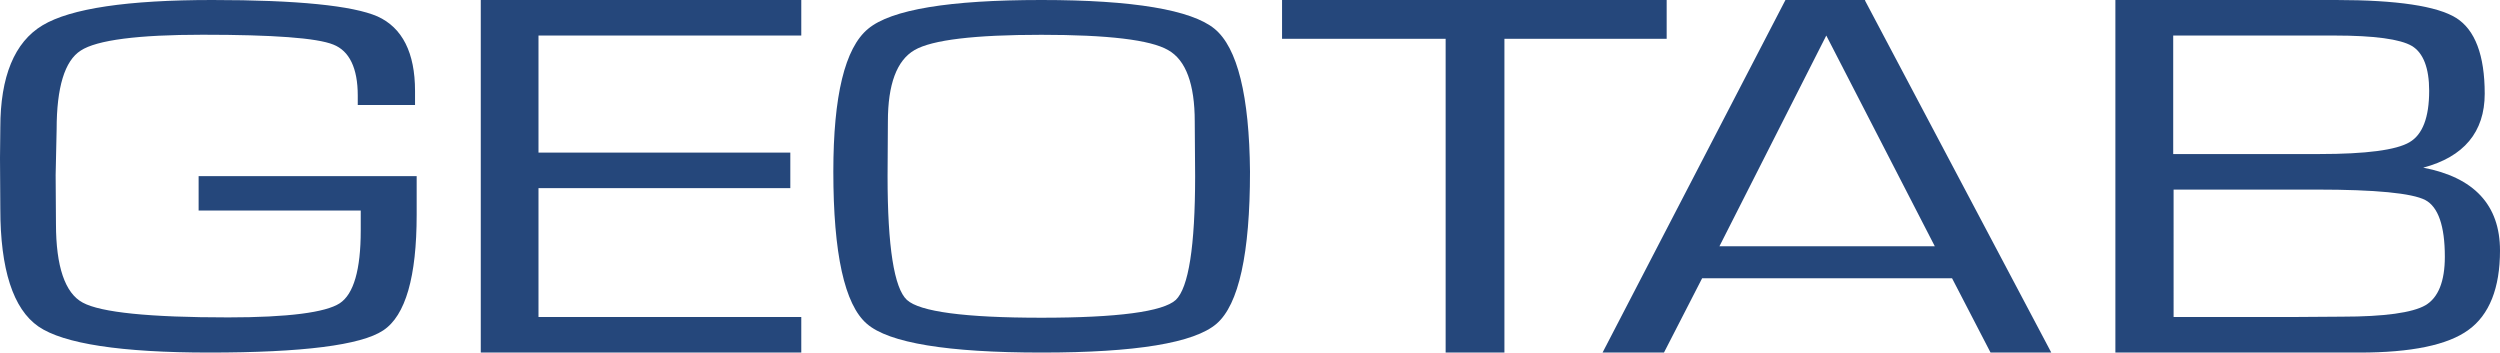 <svg xmlns="http://www.w3.org/2000/svg" width="78" height="11">
  <g fill="#25477B" fill-rule="nonzero">
    <path d="M15 11h10V9.891h-8.199V5.87h7.857V4.761h-7.857V1.109H25V0H15z"/>
    <path d="M52 0H40v1.21h5.104V11h1.834V1.21H52z"/>
    <path d="M58.191 0h-2.485L50 11h1.916l1.191-2.319h7.797L62.105 11H64L58.191.022V0zm2.175 7.684h-6.72l3.334-6.575 3.386 6.575z"/>
    <path d="M75.604 5.231c1.265-.336 1.919-1.109 1.919-2.308 0-1.199-.301-1.994-.892-2.364C76.04.19 74.785 0 72.887 0H66v11h7.623c1.608 0 2.748-.235 3.392-.706C77.668 9.824 78 8.984 78 7.819c0-1.423-.809-2.285-2.396-2.588zm-.425-.795c-.415.246-1.359.37-2.811.37h-4.564V1.109h5.041c1.234 0 2.043.112 2.406.325.353.213.539.683.539 1.4 0 .829-.207 1.367-.612 1.602zm-7.374 1.479h4.481c1.836 0 2.966.112 3.381.325.404.213.612.807.612 1.77 0 .773-.207 1.277-.602 1.512-.404.235-1.286.358-2.603.358l-1.576.011h-3.682V5.914h-.01z"/>
    <path d="M37.893.898C37.175.31 35.36 0 32.5 0h-.021c-2.86 0-4.675.299-5.393.898C26.359 1.497 26 2.994 26 5.356c0 2.55.349 4.147 1.046 4.746C27.733 10.701 29.568 11 32.49 11h.021c2.922 0 4.747-.299 5.444-.898C38.651 9.503 39 7.906 39 5.356c-.021-2.362-.39-3.87-1.107-4.458zm-1.21 8.461c-.4.366-1.815.554-4.193.554-2.389 0-3.793-.189-4.193-.554-.4-.366-.605-1.663-.605-3.859l.01-1.708c0-1.164.277-1.907.83-2.229.554-.322 1.886-.477 3.957-.477 2.071 0 3.404.155 3.957.477.554.31.83 1.065.83 2.229L37.288 5.5c0 2.184-.205 3.482-.605 3.859z"/>
    <path d="M6.197 6.569h5.058v.625c0 1.217-.219 1.985-.658 2.27-.439.285-1.609.439-3.48.439-2.445 0-3.971-.154-4.535-.461-.554-.296-.836-1.13-.836-2.457l-.01-1.524.031-1.426c0-1.305.251-2.139.752-2.457.502-.329 1.787-.494 3.804-.494 2.195 0 3.564.099 4.076.307.502.197.763.735.763 1.59v.296h1.787v-.439c0-1.195-.397-1.974-1.17-2.325C11.004.175 9.269 0 6.625 0 3.982 0 2.205.263 1.327.79.449 1.316.01 2.391.01 3.981L0 4.935l.01 1.579c0 1.886.397 3.126 1.191 3.674C1.986 10.726 3.783 11 6.531 11c2.905 0 4.734-.23 5.424-.691C12.655 9.848 13 8.631 13 6.701V5.495H6.197v1.075z"/>
  </g>
</svg>